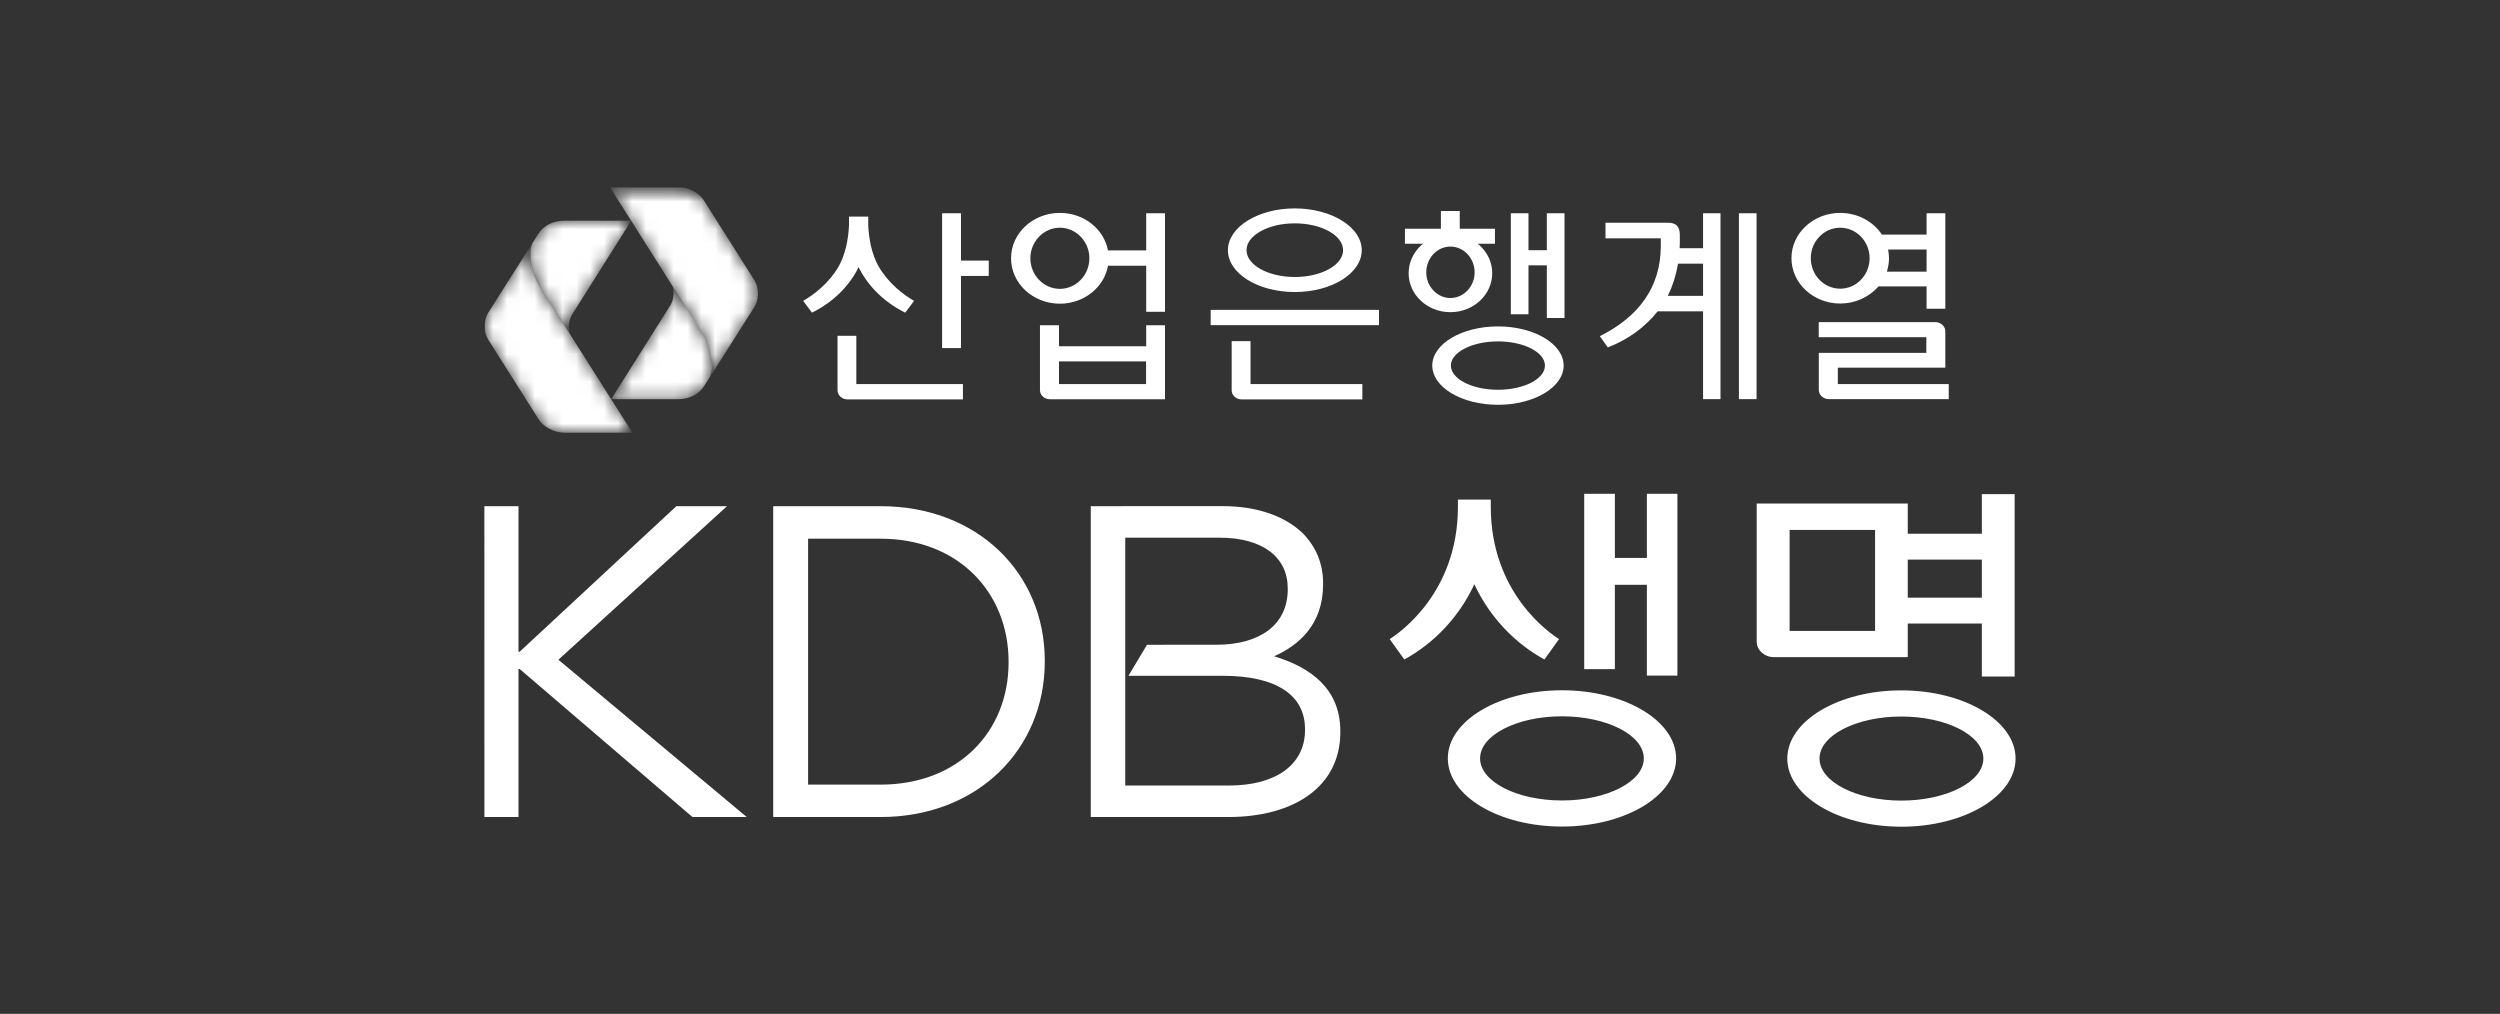 <svg width="180" height="73" viewBox="0 0 180 73" fill="none" xmlns="http://www.w3.org/2000/svg">
<rect x="0" y="0" width="180" height="73" fill="#333333" stroke="none"/>
<g clip-path="url(#clip0_3301_1371)">
<path d="M111.372 18.012H110.051V15.357H108.779V22.625H110.051V19.106H111.372V22.896H112.644V15.357H111.372V18.012ZM107.852 28.063C105.988 28.063 104.463 27.285 104.463 26.317C104.463 25.367 105.988 24.58 107.852 24.58C109.725 24.58 111.237 25.367 111.237 26.317C111.237 27.285 109.725 28.063 107.852 28.063ZM107.852 23.501C105.241 23.501 103.124 24.768 103.124 26.317C103.124 27.88 105.241 29.145 107.852 29.145C110.468 29.145 112.582 27.88 112.582 26.317C112.582 24.768 110.468 23.501 107.852 23.501ZM102.691 19.608C102.691 18.588 103.473 17.753 104.429 17.753C105.384 17.753 106.174 18.588 106.174 19.608C106.174 20.622 105.384 21.457 104.429 21.457C103.473 21.457 102.691 20.622 102.691 19.608ZM107.44 19.669C107.44 18.903 107.113 18.187 106.512 17.646L106.398 17.547H107.636V16.467H105.101V15.191H103.745V16.467H101.156V17.547H102.464L102.34 17.646C101.753 18.187 101.421 18.903 101.421 19.669C101.421 21.221 102.768 22.477 104.429 22.477C106.095 22.477 107.44 21.221 107.44 19.669ZM82.517 27.654H76.248V26.022H82.517V27.654ZM82.527 24.931H76.248V23.417H74.878V28.103C74.878 28.455 75.204 28.747 75.591 28.747H83.88V23.417H82.527V24.931ZM76.312 20.798C75.147 20.798 74.186 19.809 74.186 18.593C74.186 17.387 75.147 16.395 76.312 16.395C77.477 16.395 78.435 17.387 78.435 18.593C78.435 19.809 77.477 20.798 76.312 20.798ZM82.527 18.027H79.774C79.481 16.495 78.052 15.329 76.312 15.329C74.368 15.329 72.795 16.794 72.795 18.593C72.795 20.398 74.368 21.866 76.312 21.866C78.059 21.866 79.505 20.675 79.777 19.134H82.527V22.451H83.88V15.356H82.527V18.027ZM69.19 15.356H67.831V25.061H69.19V19.865H71.191V18.764H69.19V15.356ZM61.764 19.339L61.822 19.227L61.872 19.339C62.546 20.661 63.721 21.79 65.177 22.513L65.814 21.663C65.025 21.206 63.961 20.401 63.246 19.157C62.451 17.701 62.512 15.954 62.512 15.938V15.596H61.129V15.926C61.129 15.954 61.185 17.701 60.4 19.157C59.683 20.401 58.616 21.206 57.828 21.663L58.462 22.513C59.927 21.79 61.099 20.661 61.764 19.339ZM61.655 24.179H60.302V28.103C60.302 28.46 60.631 28.756 61.018 28.756H69.331V27.654H61.655V24.179ZM90.038 24.561H88.68V28.103C88.68 28.46 89.001 28.756 89.387 28.756H98.09V27.654H90.038V24.561ZM87.169 23.409H99.286V22.309H87.169V23.409ZM93.223 16.081C95.146 16.081 96.702 16.948 96.702 18.012C96.702 19.08 95.146 19.944 93.223 19.944C91.31 19.944 89.749 19.08 89.749 18.012C89.749 16.948 91.31 16.081 93.223 16.081ZM93.223 21.026C95.882 21.026 98.045 19.683 98.045 18.012C98.045 16.358 95.882 15.005 93.223 15.005C90.569 15.005 88.409 16.358 88.409 18.012C88.409 19.683 90.569 21.026 93.223 21.026ZM130.377 18.588C130.377 17.384 131.323 16.395 132.497 16.395C133.662 16.395 134.612 17.384 134.612 18.588C134.612 19.803 133.662 20.785 132.497 20.785C131.323 20.785 130.377 19.803 130.377 18.588ZM135.876 19.484C135.96 19.188 136.008 18.886 136.008 18.588C136.008 18.422 135.987 18.239 135.957 18.03L135.934 17.967H138.713V19.558H135.848L135.876 19.484ZM135.227 20.65L135.237 20.622H138.713V22.227H140.063V15.356H138.713V16.892H135.483L135.477 16.861C134.824 15.904 133.708 15.329 132.497 15.329C130.554 15.329 128.984 16.794 128.984 18.588C128.984 20.387 130.554 21.854 132.497 21.854C133.552 21.854 134.549 21.41 135.227 20.65ZM132.323 27.654V26.473H140.063V23.846C140.063 23.501 139.741 23.194 139.348 23.194H130.948V24.276H138.696V25.408H130.954V28.082C130.954 28.429 131.28 28.737 131.662 28.737H140.308V27.654H132.323ZM125.202 28.737H126.473V15.356H125.202V28.737ZM122.621 19.043V21.302H120.082L120.118 21.214C120.444 20.563 120.667 19.829 120.809 19.037L120.812 18.985H122.621V19.043ZM122.621 17.809V17.868H120.931L120.935 17.806C120.935 17.676 120.947 17.567 120.947 17.485V16.874C120.931 16.29 120.664 16.036 120.082 16.036H115.596V17.161H119.577V17.8C119.542 20.622 118.059 22.775 115.187 24.204L115.76 25.013C117.193 24.466 118.431 23.574 119.331 22.438L119.359 22.414H122.621V28.737H123.876V15.356H122.621V17.809ZM135.005 45.429H128.852V38.155H135.005V45.429ZM137.358 40.292H142.693V43.032H137.358V40.292ZM137.358 44.894H142.693V48.71H145.054V35.578H142.693V38.428H137.358V36.256H126.482V46.198C126.482 46.81 127.045 47.315 127.714 47.315H137.358V44.894ZM136.897 57.643C133.648 57.643 131.005 56.282 131.005 54.614C131.005 52.947 133.648 51.59 136.897 51.59C140.153 51.59 142.801 52.947 142.801 54.614C142.801 56.282 140.153 57.643 136.897 57.643ZM136.897 49.707C132.372 49.707 128.685 51.91 128.685 54.614C128.685 57.321 132.372 59.523 136.897 59.523C141.433 59.523 145.121 57.321 145.121 54.614C145.121 51.91 141.433 49.707 136.897 49.707ZM118.575 40.172H116.271V35.553H114.063V48.178H116.271V42.107H118.575V48.645H120.773V35.553H118.575V40.172ZM112.462 57.634C109.209 57.634 106.566 56.275 106.566 54.605C106.566 52.932 109.209 51.574 112.462 51.574C115.709 51.574 118.354 52.932 118.354 54.605C118.354 56.275 115.709 57.634 112.462 57.634ZM112.462 49.699C107.927 49.699 104.243 51.896 104.243 54.605C104.243 57.316 107.927 59.511 112.462 59.511C116.99 59.511 120.68 57.316 120.68 54.605C120.68 51.896 116.99 49.699 112.462 49.699ZM106.153 42.063L106.246 42.26C107.323 44.475 109.077 46.322 111.198 47.483L112.254 46.014C111.535 45.566 107.343 42.667 107.337 36.509V35.972H104.97V36.509C104.965 42.667 100.771 45.566 100.057 46.014L101.111 47.483C103.237 46.322 104.988 44.475 106.059 42.26L106.153 42.063ZM63.398 56.493C69.027 56.493 72.62 52.656 72.618 47.695V47.64C72.618 42.682 69.026 38.786 63.398 38.786H58.183V56.493H63.398ZM55.671 36.445H63.398C70.394 36.445 75.224 41.272 75.224 47.572V47.636C75.226 53.936 70.394 58.826 63.4 58.826H55.671V36.445ZM81.019 38.712H87.79C90.973 38.712 92.716 40.155 92.718 42.364V42.422C92.718 45.05 90.622 46.421 87.599 46.421L82.584 46.424L81.248 48.657H88.043C91.922 48.657 93.961 50.064 93.961 52.494V52.558C93.961 55.054 91.863 56.558 88.489 56.558H81.019V38.712ZM91.735 47.251C93.483 46.481 95.263 44.983 95.263 42.074V42.009C95.263 40.57 94.754 39.388 93.831 38.426C92.559 37.179 90.556 36.441 88.015 36.441L78.536 36.445V58.826H88.428C93.292 58.823 96.504 56.556 96.504 52.715V52.653C96.504 49.589 94.373 48.05 91.735 47.251ZM48.698 36.445H52.345L40.205 47.501L53.766 58.826H49.858L37.42 48.17H37.332V58.826H34.877L34.875 36.447H37.332V46.925H37.416L48.698 36.445Z" fill="white"/>
<mask id="mask0_3301_1371" style="mask-type:luminance" maskUnits="userSpaceOnUse" x="34" y="17" width="12" height="15">
<path d="M38.349 17.478C37.964 18.245 38.357 19.835 38.843 20.598L45.532 31.155H40.645C39.875 31.155 39.119 30.712 38.788 30.201L35.141 24.438C34.8 23.902 34.817 23.049 35.144 22.529L38.349 17.478Z" fill="white"/>
</mask>
<g mask="url(#mask0_3301_1371)">
<path d="M38.349 17.478C37.964 18.245 38.357 19.835 38.843 20.598L45.532 31.155H40.645C39.875 31.155 39.119 30.712 38.788 30.201L35.141 24.438C34.8 23.902 34.817 23.049 35.144 22.529L38.349 17.478Z" fill="white"/>
</g>
<mask id="mask1_3301_1371" style="mask-type:luminance" maskUnits="userSpaceOnUse" x="38" y="15" width="8" height="10">
<path d="M41.171 22.678C40.995 22.958 40.832 23.625 41.102 24.164L38.843 20.598C38.357 19.835 37.964 18.245 38.349 17.478L38.751 16.845C39.114 16.266 39.79 15.889 40.641 15.889H45.448L41.171 22.678Z" fill="white"/>
</mask>
<g mask="url(#mask1_3301_1371)">
<path d="M41.171 22.678C40.995 22.958 40.832 23.625 41.102 24.164L38.843 20.598C38.357 19.835 37.964 18.245 38.349 17.478L38.751 16.845C39.114 16.266 39.79 15.889 40.641 15.889H45.448L41.171 22.678Z" fill="white"/>
</g>
<mask id="mask2_3301_1371" style="mask-type:luminance" maskUnits="userSpaceOnUse" x="34" y="13" width="112" height="47">
<path d="M34.875 59.516H145.124V13.477H34.875V59.516Z" fill="white"/>
</mask>
<g mask="url(#mask2_3301_1371)">
<mask id="mask3_3301_1371" style="mask-type:luminance" maskUnits="userSpaceOnUse" x="43" y="13" width="12" height="15">
<path d="M51.102 27.148C51.489 26.379 51.096 24.791 50.608 24.027L43.919 13.471H48.808C49.578 13.471 50.333 13.913 50.664 14.424L54.312 20.188C54.654 20.724 54.636 21.578 54.308 22.096L51.102 27.148Z" fill="white"/>
</mask>
<g mask="url(#mask3_3301_1371)">
<path d="M51.098 27.155V27.124H51.114V27.078H51.129V27.047H51.144V27H51.16V26.954H51.175V26.892H51.191V26.846H51.206V26.753H51.221V26.66H51.237V26.489H51.252V26.164H51.237V25.962H51.221V25.839H51.206V25.73H51.191V25.637H51.175V25.56H51.16V25.482H51.144V25.405H51.129V25.343H51.114V25.281H51.098V25.219H51.083V25.157H51.067V25.11H51.052V25.064H51.036V25.002H51.021V24.956H51.006V24.909H50.99V24.863H50.975V24.816H50.959V24.785H50.944V24.739H50.929V24.692H50.913V24.661H50.898V24.615H50.882V24.584H50.867V24.537H50.852V24.506H50.836V24.475H50.821V24.429H50.805V24.398H50.79V24.367H50.775V24.336H50.759V24.305H50.744V24.274H50.728V24.243H50.713V24.212H50.698V24.181H50.682V24.166H50.667V24.135H50.651V24.104H50.636V24.073H50.62V24.057H50.605V24.026H50.59V24.011H50.574V23.98H50.559V23.964H50.544V23.933H50.528V23.902H50.513V23.887H50.497V23.856H50.482V23.84H50.467V23.809H50.451V23.794H50.436V23.763H50.42V23.732H50.405V23.716H50.389V23.685H50.374V23.67H50.359V23.639H50.343V23.623H50.328V23.592H50.312V23.561H50.297V23.546H50.282V23.515H50.266V23.499H50.251V23.468H50.235V23.453H50.22V23.422H50.205V23.391H50.189V23.375H50.174V23.345H50.158V23.329H50.143V23.298H50.127V23.283H50.112V23.252H50.097V23.221H50.081V23.205H50.066V23.174H50.05V23.159H50.035V23.128H50.02V23.112H50.004V23.081H49.989V23.05H49.973V23.035H49.958V23.004H49.943V22.988H49.927V22.957H49.912V22.942H49.896V22.911H49.881V22.88H49.866V22.864H49.85V22.833H49.835V22.818H49.819V22.787H49.804V22.771H49.789V22.74H49.773V22.725H49.758V22.694H49.742V22.663H49.727V22.647H49.712V22.616H49.696V22.601H49.681V22.57H49.665V22.555H49.65V22.523H49.635V22.492H49.619V22.477H49.604V22.446H49.588V22.431H49.573V22.4H49.557V22.384H49.542V22.353H49.527V22.322H49.511V22.307H49.496V22.276H49.48V22.26H49.465V22.229H49.45V22.214H49.434V22.183H49.419V22.152H49.403V22.136H49.388V22.105H49.373V22.09H49.357V22.059H49.342V22.043H49.326V22.012H49.311V21.981H49.296V21.966H49.28V21.935H49.265V21.919H49.249V21.888H49.234V21.873H49.218V21.842H49.203V21.811H49.188V21.795H49.172V21.765H49.157V21.749H49.142V21.718H49.126V21.703H49.111V21.672H49.095V21.64H49.08V21.625H49.065V21.594H49.049V21.579H49.034V21.548H49.018V21.532H49.003V21.501H48.987V21.47H48.972V21.455H48.957V21.424H48.941V21.408H48.926V21.377H48.91V21.362H48.895V21.331H48.88V21.3H48.864V21.284H48.849V21.253H48.833V21.238H48.818V21.207H48.803V21.191H48.787V21.16H48.772V21.129H48.756V21.114H48.741V21.083H48.725V21.067H48.71V21.036H48.695V21.021H48.679V20.99H48.664V20.959H48.648V20.943H48.633V20.913H48.618V20.897H48.602V20.866H48.587V20.851H48.572V20.82H48.556V20.788H48.541V20.773H48.525V20.742H48.51V20.727H48.494V20.696H48.479V20.68H48.464V20.649H48.448V20.634H48.433V20.603H48.417V20.572H48.402V20.556H48.387V20.525H48.371V20.51H48.356V20.479H48.34V20.463H48.325V20.432H48.309V20.401H48.294V20.386H48.279V20.355H48.263V20.339H48.248V20.308H48.233V20.293H48.217V20.262H48.202V20.231H48.186V20.215H48.171V20.184H48.156V20.169H48.14V20.138H48.125V20.122H48.109V20.091H48.094V20.061H48.078V20.045H48.063V20.014H48.048V19.998H48.032V19.968H48.017V19.952H48.001V19.921H47.986V19.89H47.971V19.875H47.955V19.844H47.94V19.828H47.924V19.797H47.909V19.782H47.894V19.751H47.878V19.72H47.863V19.704H47.847V19.673H47.832V19.658H47.816V19.627H47.801V19.611H47.786V19.58H47.77V19.549H47.755V19.534H47.739V19.503H47.724V19.487H47.709V19.456H47.693V19.441H47.678V19.41H47.663V19.379H47.647V19.363H47.632V19.332H47.616V19.317H47.601V19.286H47.585V19.27H47.57V19.239H47.555V19.209H47.539V19.193H47.524V19.162H47.508V19.146H47.493V19.116H47.478V19.1H47.462V19.069H47.447V19.038H47.431V19.023H47.416V18.992H47.401V18.976H47.385V18.945H47.37V18.93H47.354V18.899H47.339V18.868H47.324V18.852H47.308V18.821H47.293V18.806H47.277V18.775H47.262V18.759H47.246V18.728H47.231V18.713H47.216V18.682H47.2V18.651H47.185V18.635H47.169V18.604H47.154V18.589H47.139V18.558H47.123V18.542H47.108V18.511H47.092V18.48H47.077V18.465H47.062V18.434H47.046V18.418H47.031V18.387H47.015V18.372H47V18.341H46.985V18.31H46.969V18.294H46.954V18.264H46.938V18.248H46.923V18.217H46.908V18.202H46.892V18.171H46.877V18.14H46.861V18.124H46.846V18.093H46.831V18.078H46.815V18.047H46.8V18.031H46.784V18H46.769V17.969H46.754V17.954H46.738V17.923H46.723V17.907H46.707V17.876H46.692V17.861H46.676V17.83H46.661V17.799H46.646V17.783H46.63V17.752H46.615V17.737H46.599V17.706H46.584V17.69H46.569V17.659H46.553V17.628H46.538V17.613H46.522V17.582H46.507V17.566H46.492V17.535H46.476V17.52H46.461V17.489H46.445V17.458H46.43V17.442H46.415V17.412H46.399V17.396H46.384V17.365H46.368V17.35H46.353V17.319H46.337V17.288H46.322V17.272H46.307V17.241H46.291V17.226H46.276V17.195H46.261V17.179H46.245V17.148H46.23V17.117H46.214V17.102H46.199V17.071H46.184V17.055H46.168V17.024H46.153V17.009H46.137V16.978H46.122V16.947H46.106V16.931H46.091V16.9H46.076V16.885H46.06V16.854H46.045V16.838H46.029V16.807H46.014V16.776H45.999V16.761H45.983V16.73H45.968V16.714H45.952V16.683H45.937V16.668H45.922V16.637H45.906V16.622H45.891V16.59H45.875V16.559H45.86V16.544H45.844V16.513H45.829V16.498H45.814V16.467H45.798V16.451H45.783V16.42H45.767V16.389H45.752V16.374H45.737V16.343H45.721V16.327H45.706V16.296H45.69V16.281H45.675V16.25H45.66V16.219H45.644V16.203H45.629V16.172H45.613V16.157H45.598V16.126H45.583V16.11H45.567V16.079H45.552V16.048H45.536V16.033H45.521V16.002H45.506V15.986H45.49V15.955H45.475V15.94H45.459V15.909H45.444V15.878H45.428V15.862H45.413V15.832H45.398V15.816H45.382V15.785H45.367V15.77H45.352V15.739H45.336V15.707H45.321V15.692H45.305V15.661H45.29V15.646H45.275V15.615H45.259V15.599H45.244V15.568H45.228V15.537H45.213V15.522H45.197V15.491H45.182V15.475H45.167V15.444H45.151V15.429H45.136V15.398H45.12V15.367H45.105V15.351H45.09V15.32H45.074V15.305H45.059V15.274H45.043V15.258H45.028V15.227H45.013V15.196H44.997V15.181H44.982V15.15H44.966V15.134H44.951V15.103H44.935V15.088H44.92V15.057H44.905V15.026H44.889V15.01H44.874V14.979H44.858V14.964H44.843V14.933H44.828V14.918H44.812V14.886H44.797V14.855H44.782V14.84H44.766V14.809H44.751V14.794H44.735V14.763H44.72V14.747H44.704V14.716H44.689V14.701H44.674V14.67H44.658V14.639H44.643V14.623H44.627V14.592H44.612V14.577H44.597V14.546H44.581V14.53H44.566V14.499H44.55V14.468H44.535V14.453H44.52V14.422H44.504V14.406H44.489V14.375H44.473V14.36H44.458V14.329H44.443V14.298H44.427V14.282H44.412V14.251H44.396V14.236H44.381V14.205H44.365V14.189H44.35V14.159H44.335V14.127H44.319V14.112H44.304V14.081H44.288V14.066H44.273V14.034H44.258V14.019H44.242V13.988H44.227V13.957H44.211V13.942H44.196V13.911H44.181V13.895H44.165V13.864H44.15V13.849H44.134V13.818H44.119V13.787H44.104V13.771H44.088V13.74H44.073V13.725H44.057V13.694H44.042V13.678H44.026V13.647H44.011V13.616H43.996V13.601H43.98V13.57H43.965V13.554H43.95V13.523H43.934V13.508H43.919V13.477H49.111V13.492H49.188V13.508H49.265V13.523H49.342V13.539H49.403V13.554H49.45V13.57H49.496V13.585H49.542V13.601H49.588V13.616H49.635V13.632H49.681V13.647H49.712V13.663H49.742V13.678H49.773V13.694H49.804V13.709H49.835V13.725H49.881V13.74H49.912V13.756H49.927V13.771H49.958V13.787H49.989V13.802H50.004V13.818H50.035V13.833H50.066V13.849H50.081V13.864H50.112V13.88H50.143V13.895H50.158V13.911H50.174V13.926H50.205V13.942H50.22V13.957H50.235V13.973H50.251V13.988H50.282V14.004H50.297V14.019H50.312V14.034H50.343V14.05H50.359V14.066H50.374V14.081H50.389V14.097H50.405V14.112H50.42V14.127H50.436V14.143H50.451V14.159H50.467V14.174H50.482V14.189H50.497V14.205H50.513V14.22H50.528V14.236H50.544V14.251H50.559V14.282H50.574V14.298H50.59V14.313H50.605V14.329H50.62V14.36H50.636V14.375H50.651V14.391H50.667V14.422H50.682V14.453H50.698V14.468H50.713V14.499H50.728V14.515H50.744V14.546H50.759V14.561H50.775V14.592H50.79V14.623H50.805V14.639H50.821V14.67H50.836V14.685H50.852V14.716H50.867V14.732H50.882V14.763H50.898V14.794H50.913V14.809H50.929V14.84H50.944V14.855H50.959V14.886H50.975V14.902H50.99V14.933H51.006V14.964H51.021V14.979H51.036V15.01H51.052V15.026H51.067V15.057H51.083V15.072H51.098V15.103H51.114V15.134H51.129V15.15H51.144V15.181H51.16V15.196H51.175V15.227H51.191V15.243H51.206V15.274H51.221V15.305H51.237V15.32H51.252V15.351H51.268V15.367H51.283V15.398H51.298V15.413H51.314V15.444H51.329V15.475H51.345V15.491H51.36V15.522H51.375V15.537H51.391V15.568H51.406V15.584H51.422V15.615H51.437V15.646H51.453V15.661H51.468V15.692H51.483V15.707H51.499V15.739H51.514V15.754H51.529V15.785H51.545V15.816H51.56V15.832H51.576V15.862H51.591V15.878H51.606V15.909H51.622V15.924H51.637V15.955H51.653V15.986H51.668V16.002H51.684V16.033H51.699V16.048H51.714V16.079H51.73V16.095H51.745V16.126H51.761V16.157H51.776V16.172H51.791V16.203H51.807V16.219H51.822V16.25H51.838V16.265H51.853V16.296H51.868V16.327H51.884V16.343H51.899V16.374H51.915V16.389H51.93V16.42H51.946V16.436H51.961V16.467H51.976V16.498H51.992V16.513H52.007V16.544H52.023V16.559H52.038V16.59H52.053V16.606H52.069V16.637H52.084V16.668H52.099V16.683H52.115V16.714H52.13V16.73H52.146V16.761H52.161V16.776H52.177V16.807H52.192V16.838H52.207V16.854H52.223V16.885H52.238V16.9H52.254V16.931H52.269V16.947H52.284V16.978H52.3V17.009H52.315V17.024H52.331V17.055H52.346V17.071H52.361V17.102H52.377V17.117H52.392V17.148H52.408V17.179H52.423V17.195H52.438V17.226H52.454V17.241H52.469V17.272H52.485V17.288H52.5V17.319H52.516V17.35H52.531V17.365H52.546V17.396H52.562V17.412H52.577V17.442H52.593V17.458H52.608V17.489H52.623V17.52H52.639V17.535H52.654V17.566H52.67V17.582H52.685V17.613H52.7V17.628H52.716V17.659H52.731V17.69H52.747V17.706H52.762V17.737H52.777V17.752H52.793V17.783H52.808V17.799H52.824V17.83H52.839V17.861H52.855V17.876H52.87V17.907H52.885V17.923H52.901V17.954H52.916V17.969H52.931V18H52.947V18.031H52.962V18.047H52.978V18.078H52.993V18.093H53.008V18.124H53.024V18.14H53.039V18.171H53.055V18.202H53.07V18.217H53.086V18.248H53.101V18.264H53.116V18.294H53.132V18.31H53.147V18.341H53.163V18.372H53.178V18.387H53.193V18.418H53.209V18.434H53.224V18.465H53.24V18.48H53.255V18.511H53.27V18.542H53.286V18.558H53.301V18.589H53.317V18.604H53.332V18.635H53.347V18.651H53.363V18.682H53.378V18.713H53.394V18.728H53.409V18.759H53.425V18.775H53.44V18.806H53.455V18.821H53.471V18.852H53.486V18.883H53.502V18.899H53.517V18.93H53.532V18.945H53.548V18.976H53.563V18.992H53.579V19.023H53.594V19.054H53.609V19.069H53.625V19.1H53.64V19.116H53.656V19.146H53.671V19.162H53.686V19.193H53.702V19.224H53.717V19.239H53.733V19.27H53.748V19.286H53.763V19.317H53.779V19.332H53.794V19.363H53.81V19.394H53.825V19.41H53.84V19.441H53.856V19.456H53.871V19.487H53.887V19.503H53.902V19.534H53.917V19.565H53.933V19.58H53.948V19.611H53.964V19.627H53.979V19.658H53.995V19.673H54.01V19.704H54.025V19.735H54.041V19.751H54.056V19.782H54.072V19.797H54.087V19.828H54.102V19.844H54.118V19.875H54.133V19.906H54.149V19.921H54.164V19.952H54.179V19.968H54.195V19.998H54.21V20.014H54.226V20.045H54.241V20.076H54.257V20.091H54.272V20.122H54.287V20.138H54.303V20.169H54.318V20.184H54.334V20.215H54.349V20.246H54.364V20.277H54.38V20.308H54.395V20.339H54.41V20.37H54.426V20.401H54.441V20.448H54.457V20.494H54.472V20.541H54.487V20.587H54.503V20.634H54.518V20.727H54.534V20.804H54.549V20.928H54.565V21.331H54.549V21.47H54.534V21.548H54.518V21.625H54.503V21.687H54.487V21.733H54.472V21.78H54.457V21.826H54.441V21.873H54.426V21.904H54.41V21.935H54.395V21.966H54.38V21.997H54.364V22.028H54.349V22.059H54.334V22.09H54.318V22.105H54.303V22.136H54.287V22.167H54.272V22.183H54.257V22.214H54.241V22.229H54.226V22.26H54.21V22.276H54.195V22.307H54.179V22.338H54.164V22.353H54.149V22.384H54.133V22.4H54.118V22.431H54.102V22.446H54.087V22.477H54.072V22.508H54.056V22.523H54.041V22.555H54.025V22.57H54.01V22.601H53.995V22.616H53.979V22.647H53.964V22.663H53.948V22.694H53.933V22.725H53.917V22.74H53.902V22.771H53.887V22.787H53.871V22.818H53.856V22.833H53.84V22.864H53.825V22.895H53.81V22.911H53.794V22.942H53.779V22.957H53.763V22.988H53.748V23.004H53.733V23.035H53.717V23.066H53.702V23.081H53.686V23.112H53.671V23.128H53.656V23.159H53.64V23.174H53.625V23.205H53.609V23.236H53.594V23.252H53.579V23.283H53.563V23.298H53.548V23.329H53.532V23.345H53.517V23.375H53.502V23.407H53.486V23.422H53.471V23.453H53.455V23.468H53.44V23.499H53.425V23.515H53.409V23.546H53.394V23.561H53.378V23.592H53.363V23.623H53.347V23.639H53.332V23.67H53.317V23.685H53.301V23.716H53.286V23.732H53.27V23.763H53.255V23.794H53.24V23.809H53.224V23.84H53.209V23.856H53.193V23.887H53.178V23.902H53.163V23.933H53.147V23.964H53.132V23.98H53.116V24.011H53.101V24.026H53.086V24.057H53.07V24.073H53.055V24.104H53.039V24.135H53.024V24.15H53.008V24.181H52.993V24.197H52.978V24.227H52.962V24.243H52.947V24.274H52.931V24.29H52.916V24.32H52.901V24.351H52.885V24.367H52.87V24.398H52.855V24.413H52.839V24.444H52.824V24.46H52.808V24.491H52.793V24.522H52.777V24.537H52.762V24.568H52.747V24.584H52.731V24.615H52.716V24.63H52.7V24.661H52.685V24.692H52.67V24.708H52.654V24.739H52.639V24.754H52.623V24.785H52.608V24.801H52.593V24.832H52.577V24.863H52.562V24.878H52.546V24.909H52.531V24.925H52.516V24.956H52.5V24.971H52.485V25.002H52.469V25.033H52.454V25.049H52.438V25.079H52.423V25.095H52.408V25.126H52.392V25.142H52.377V25.172H52.361V25.188H52.346V25.219H52.331V25.25H52.315V25.265H52.3V25.296H52.284V25.312H52.269V25.343H52.254V25.358H52.238V25.389H52.223V25.42H52.207V25.436H52.192V25.467H52.177V25.482H52.161V25.513H52.146V25.529H52.13V25.56H52.115V25.591H52.099V25.606H52.084V25.637H52.069V25.653H52.053V25.684H52.038V25.699H52.023V25.73H52.007V25.761H51.992V25.777H51.976V25.808H51.961V25.823H51.946V25.854H51.93V25.869H51.915V25.901H51.899V25.931H51.884V25.947H51.868V25.978H51.853V25.994H51.838V26.024H51.822V26.04H51.807V26.071H51.791V26.086H51.776V26.117H51.761V26.148H51.745V26.164H51.73V26.195H51.714V26.21H51.699V26.241H51.684V26.257H51.668V26.288H51.653V26.319H51.637V26.334H51.622V26.365H51.606V26.381H51.591V26.412H51.576V26.427H51.56V26.458H51.545V26.489H51.529V26.505H51.514V26.536H51.499V26.551H51.483V26.582H51.468V26.598H51.453V26.629H51.437V26.66H51.422V26.675H51.406V26.706H51.391V26.721H51.375V26.753H51.36V26.768H51.345V26.799H51.329V26.83H51.314V26.846H51.298V26.876H51.283V26.892H51.268V26.923H51.252V26.938H51.237V26.969H51.221V26.985H51.206V27.016H51.191V27.047H51.175V27.062H51.16V27.093H51.144V27.109H51.129V27.14H51.114V27.155" fill="white"/>
</g>
</g>
<mask id="mask4_3301_1371" style="mask-type:luminance" maskUnits="userSpaceOnUse" x="44" y="20" width="8" height="9">
<path d="M48.28 21.956C48.457 21.675 48.619 21.009 48.348 20.469L50.608 24.035C51.096 24.799 51.489 26.386 51.102 27.155L50.701 27.789C50.339 28.367 49.663 28.744 48.811 28.744H44.005L48.28 21.956Z" fill="white"/>
</mask>
<g mask="url(#mask4_3301_1371)">
<path d="M48.28 21.956C48.457 21.675 48.619 21.009 48.348 20.469L50.608 24.035C51.096 24.799 51.489 26.386 51.102 27.155L50.701 27.789C50.339 28.367 49.663 28.744 48.811 28.744H44.005L48.28 21.956Z" fill="white"/>
</g>
</g>
<defs>
<clipPath id="clip0_3301_1371">
<rect width="110.25" height="46.046" fill="white" transform="translate(34.875 13.477)"/>
</clipPath>
</defs>
</svg>
